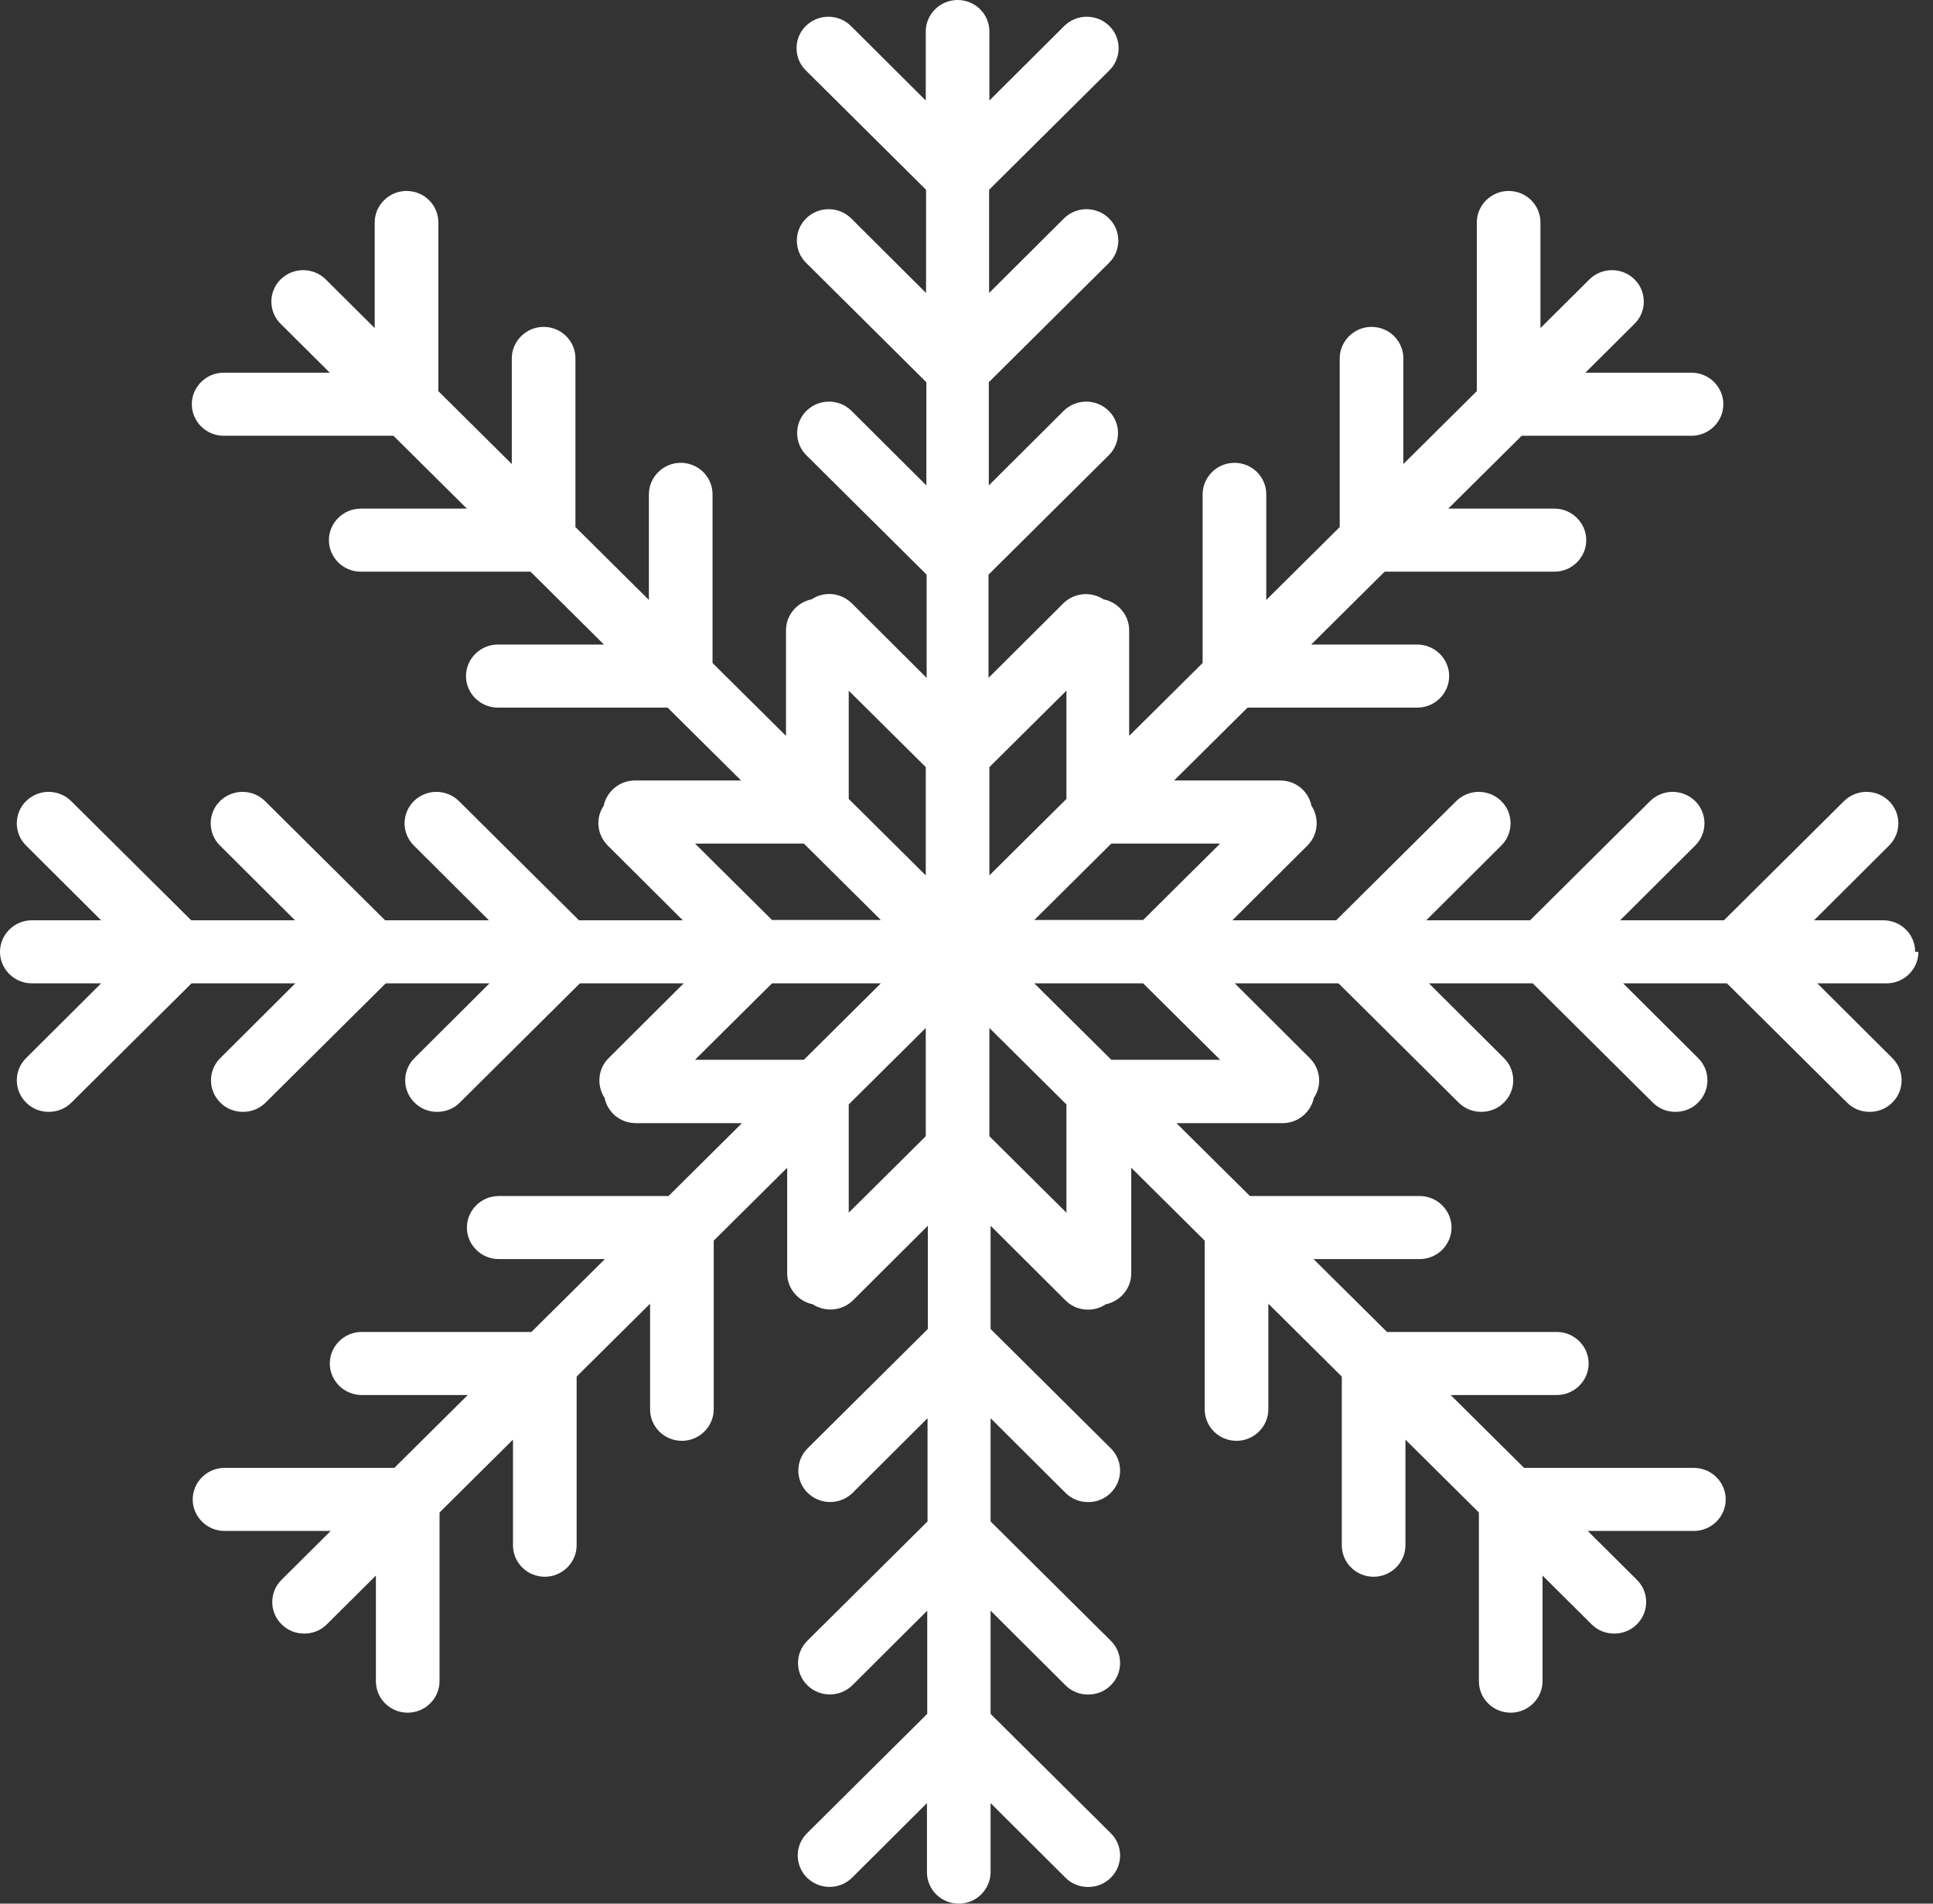 <?xml version="1.0" encoding="UTF-8"?> <svg xmlns="http://www.w3.org/2000/svg" width="65" height="64" viewBox="0 0 65 64" fill="none"><rect x="0" y="0" width="65" height="64" fill="#333333" stroke="none"/> <path d="M64.4 32C64.4 31.41 63.92 30.94 63.33 30.94H61L63.52 28.43C63.94 28.02 63.94 27.34 63.52 26.93C63.1 26.52 62.43 26.52 62.01 26.93L57.97 30.94H54.48L57 28.43C57.42 28.02 57.42 27.34 57 26.93C56.58 26.52 55.91 26.52 55.49 26.93L51.45 30.94H47.96L50.48 28.43C50.9 28.02 50.9 27.34 50.48 26.93C50.06 26.52 49.39 26.52 48.97 26.93L44.93 30.94H41.44L43.96 28.43C44.33 28.07 44.37 27.5 44.1 27.09C44 26.6 43.57 26.24 43.05 26.24H39.48L41.95 23.79H47.66C48.25 23.79 48.73 23.31 48.73 22.73C48.73 22.15 48.25 21.67 47.66 21.67H44.09L46.56 19.22H52.27C52.86 19.22 53.34 18.74 53.34 18.16C53.34 17.58 52.86 17.1 52.27 17.1H48.7L51.17 14.65H56.88C57.47 14.65 57.95 14.17 57.95 13.59C57.95 13.01 57.47 12.53 56.88 12.53H53.31L54.96 10.89C55.38 10.48 55.38 9.8 54.96 9.39C54.54 8.98 53.87 8.98 53.45 9.39L51.8 11.03V7.48C51.8 6.89 51.32 6.42 50.73 6.42C50.14 6.42 49.66 6.9 49.66 7.48V13.15L47.19 15.6V12.05C47.19 11.46 46.71 10.99 46.12 10.99C45.53 10.99 45.05 11.47 45.05 12.05V17.72L42.58 20.17V16.62C42.58 16.03 42.1 15.56 41.51 15.56C40.92 15.56 40.44 16.04 40.44 16.62V22.29L37.97 24.74V21.19C37.97 20.68 37.6 20.25 37.11 20.15C36.69 19.88 36.13 19.92 35.76 20.28L33.24 22.79V19.32L37.28 15.31C37.7 14.9 37.7 14.22 37.28 13.81C36.86 13.4 36.19 13.4 35.77 13.81L33.25 16.32V12.85L37.29 8.84C37.71 8.43 37.71 7.75 37.29 7.34C36.87 6.93 36.2 6.93 35.78 7.34L33.26 9.85V6.38L37.3 2.37C37.72 1.96 37.72 1.28 37.3 0.87C36.88 0.46 36.21 0.46 35.79 0.87L33.27 3.38V1.06C33.27 0.47 32.79 0 32.2 0C31.61 0 31.13 0.48 31.13 1.06V3.38L28.61 0.87C28.19 0.46 27.52 0.46 27.1 0.87C26.68 1.28 26.68 1.96 27.1 2.37L31.14 6.38V9.85L28.62 7.34C28.2 6.93 27.53 6.93 27.11 7.34C26.69 7.75 26.69 8.43 27.11 8.84L31.15 12.85V16.32L28.63 13.81C28.21 13.4 27.54 13.4 27.12 13.81C26.7 14.22 26.7 14.9 27.12 15.31L31.16 19.32V22.79L28.64 20.28C28.27 19.92 27.71 19.87 27.29 20.15C26.8 20.25 26.43 20.68 26.43 21.19V24.74L23.96 22.29V16.62C23.96 16.03 23.48 15.56 22.89 15.56C22.3 15.56 21.82 16.04 21.82 16.62V20.17L19.35 17.72V12.05C19.35 11.46 18.87 10.99 18.28 10.99C17.69 10.99 17.21 11.47 17.21 12.05V15.6L14.74 13.15V7.48C14.74 6.89 14.26 6.42 13.67 6.42C13.08 6.42 12.6 6.9 12.6 7.48V11.03L10.95 9.39C10.53 8.98 9.86 8.98 9.44 9.39C9.02 9.8 9.02 10.48 9.44 10.89L11.09 12.53H7.52C6.93 12.53 6.45 13.01 6.45 13.59C6.45 14.17 6.93 14.65 7.52 14.65H13.23L15.7 17.1H12.13C11.54 17.1 11.06 17.58 11.06 18.16C11.06 18.74 11.54 19.22 12.13 19.22H17.84L20.31 21.67H16.74C16.15 21.67 15.67 22.15 15.67 22.73C15.67 23.31 16.15 23.79 16.74 23.79H22.45L24.92 26.24H21.35C20.83 26.24 20.4 26.61 20.3 27.09C20.02 27.5 20.07 28.06 20.44 28.43L22.96 30.94H19.47L15.43 26.93C15.01 26.52 14.34 26.52 13.92 26.93C13.5 27.34 13.5 28.02 13.92 28.43L16.44 30.94H12.95L8.91 26.93C8.49 26.52 7.82 26.52 7.4 26.93C6.98 27.34 6.98 28.02 7.4 28.43L9.92 30.94H6.43L2.39 26.93C1.97 26.52 1.3 26.52 0.88 26.93C0.46 27.34 0.46 28.02 0.88 28.43L3.4 30.94H1.07C0.48 30.94 0 31.42 0 32C0 32.58 0.48 33.06 1.07 33.06H3.4L0.88 35.57C0.46 35.98 0.46 36.66 0.88 37.07C1.09 37.28 1.36 37.38 1.64 37.38C1.92 37.38 2.19 37.28 2.4 37.07L6.44 33.06H9.93L7.41 35.57C6.99 35.98 6.99 36.66 7.41 37.07C7.62 37.28 7.89 37.38 8.17 37.38C8.45 37.38 8.72 37.28 8.93 37.07L12.97 33.06H16.46L13.94 35.57C13.52 35.98 13.52 36.66 13.94 37.07C14.15 37.28 14.42 37.38 14.7 37.38C14.98 37.38 15.25 37.28 15.46 37.07L19.5 33.06H22.99L20.47 35.57C20.1 35.93 20.06 36.5 20.33 36.91C20.43 37.4 20.86 37.76 21.38 37.76H24.95L22.48 40.21H16.77C16.18 40.21 15.7 40.69 15.7 41.27C15.7 41.85 16.18 42.33 16.77 42.33H20.34L17.87 44.78H12.16C11.57 44.78 11.09 45.26 11.09 45.84C11.09 46.42 11.57 46.9 12.16 46.9H15.73L13.26 49.35H7.55C6.96 49.35 6.48 49.83 6.48 50.41C6.48 50.99 6.96 51.47 7.55 51.47H11.12L9.47 53.11C9.05 53.52 9.05 54.2 9.47 54.61C9.68 54.82 9.95 54.92 10.23 54.92C10.51 54.92 10.78 54.82 10.99 54.61L12.64 52.97V56.52C12.64 57.11 13.12 57.58 13.71 57.58C14.3 57.58 14.78 57.1 14.78 56.52V50.85L17.25 48.4V51.95C17.25 52.54 17.73 53.01 18.32 53.01C18.91 53.01 19.39 52.53 19.39 51.95V46.28L21.86 43.83V47.38C21.86 47.97 22.34 48.44 22.93 48.44C23.52 48.44 24 47.96 24 47.38V41.71L26.47 39.26V42.81C26.47 43.32 26.84 43.75 27.33 43.85C27.75 44.12 28.31 44.08 28.68 43.72L31.2 41.21V44.68L27.16 48.69C26.74 49.1 26.74 49.78 27.16 50.19C27.58 50.6 28.25 50.6 28.67 50.19L31.19 47.68V51.15L27.15 55.16C26.73 55.57 26.73 56.25 27.15 56.66C27.57 57.07 28.24 57.07 28.66 56.66L31.18 54.15V57.62L27.14 61.63C26.72 62.04 26.72 62.72 27.14 63.13C27.56 63.54 28.23 63.54 28.65 63.13L31.17 60.62V62.94C31.17 63.53 31.65 64 32.24 64C32.83 64 33.31 63.52 33.31 62.94V60.62L35.83 63.13C36.04 63.34 36.31 63.44 36.59 63.44C36.87 63.44 37.14 63.34 37.35 63.13C37.77 62.72 37.77 62.04 37.35 61.63L33.31 57.62V54.15L35.83 56.66C36.04 56.87 36.31 56.97 36.59 56.97C36.87 56.97 37.14 56.87 37.35 56.66C37.77 56.25 37.77 55.57 37.35 55.16L33.31 51.15V47.68L35.83 50.19C36.04 50.4 36.31 50.5 36.59 50.5C36.87 50.5 37.14 50.4 37.35 50.19C37.77 49.78 37.77 49.1 37.35 48.69L33.31 44.68V41.21L35.83 43.72C36.04 43.93 36.31 44.03 36.59 44.03C36.8 44.03 37 43.97 37.18 43.85C37.67 43.75 38.04 43.32 38.04 42.81V39.26L40.51 41.71V47.38C40.51 47.97 40.99 48.44 41.58 48.44C42.17 48.44 42.65 47.96 42.65 47.38V43.83L45.12 46.28V51.95C45.12 52.54 45.6 53.01 46.19 53.01C46.78 53.01 47.26 52.53 47.26 51.95V48.4L49.73 50.85V56.52C49.73 57.11 50.21 57.58 50.8 57.58C51.39 57.58 51.87 57.1 51.87 56.52V52.97L53.52 54.61C53.73 54.82 54 54.92 54.28 54.92C54.56 54.92 54.83 54.82 55.04 54.61C55.46 54.2 55.46 53.52 55.04 53.11L53.39 51.47H56.96C57.55 51.47 58.03 50.99 58.03 50.41C58.03 49.83 57.55 49.35 56.96 49.35H51.25L48.78 46.9H52.35C52.94 46.9 53.42 46.42 53.42 45.84C53.42 45.26 52.94 44.78 52.35 44.78H46.64L44.17 42.33H47.74C48.33 42.33 48.81 41.85 48.81 41.27C48.81 40.69 48.33 40.21 47.74 40.21H42.03L39.56 37.76H43.13C43.65 37.76 44.08 37.39 44.18 36.91C44.46 36.5 44.41 35.94 44.04 35.57L41.52 33.06H45.01L49.05 37.07C49.26 37.28 49.53 37.38 49.81 37.38C50.09 37.38 50.36 37.28 50.57 37.07C50.99 36.66 50.99 35.98 50.57 35.57L48.05 33.06H51.54L55.58 37.07C55.79 37.28 56.06 37.38 56.34 37.38C56.62 37.38 56.89 37.28 57.1 37.07C57.52 36.66 57.52 35.98 57.1 35.57L54.58 33.06H58.07L62.11 37.07C62.32 37.28 62.59 37.38 62.87 37.38C63.15 37.38 63.42 37.28 63.63 37.07C64.05 36.66 64.05 35.98 63.63 35.57L61.11 33.06H63.44C64.03 33.06 64.51 32.58 64.51 32H64.4ZM41.03 28.36L38.44 30.93H34.78L37.37 28.36H41.03ZM35.86 23.22V26.86L33.27 29.43V25.79L35.86 23.22ZM28.54 23.22L31.13 25.79V29.43L28.54 26.86V23.22ZM23.37 28.36H27.03L29.62 30.93H25.96L23.37 28.36ZM23.37 35.63L25.96 33.06H29.62L27.03 35.63H23.37ZM28.54 40.77V37.13L31.13 34.56V38.2L28.54 40.77ZM35.86 40.77L33.27 38.2V34.56L35.86 37.13V40.77ZM41.03 35.63H37.37L34.78 33.06H38.44L41.03 35.63Z" fill="white"></path> </svg> 